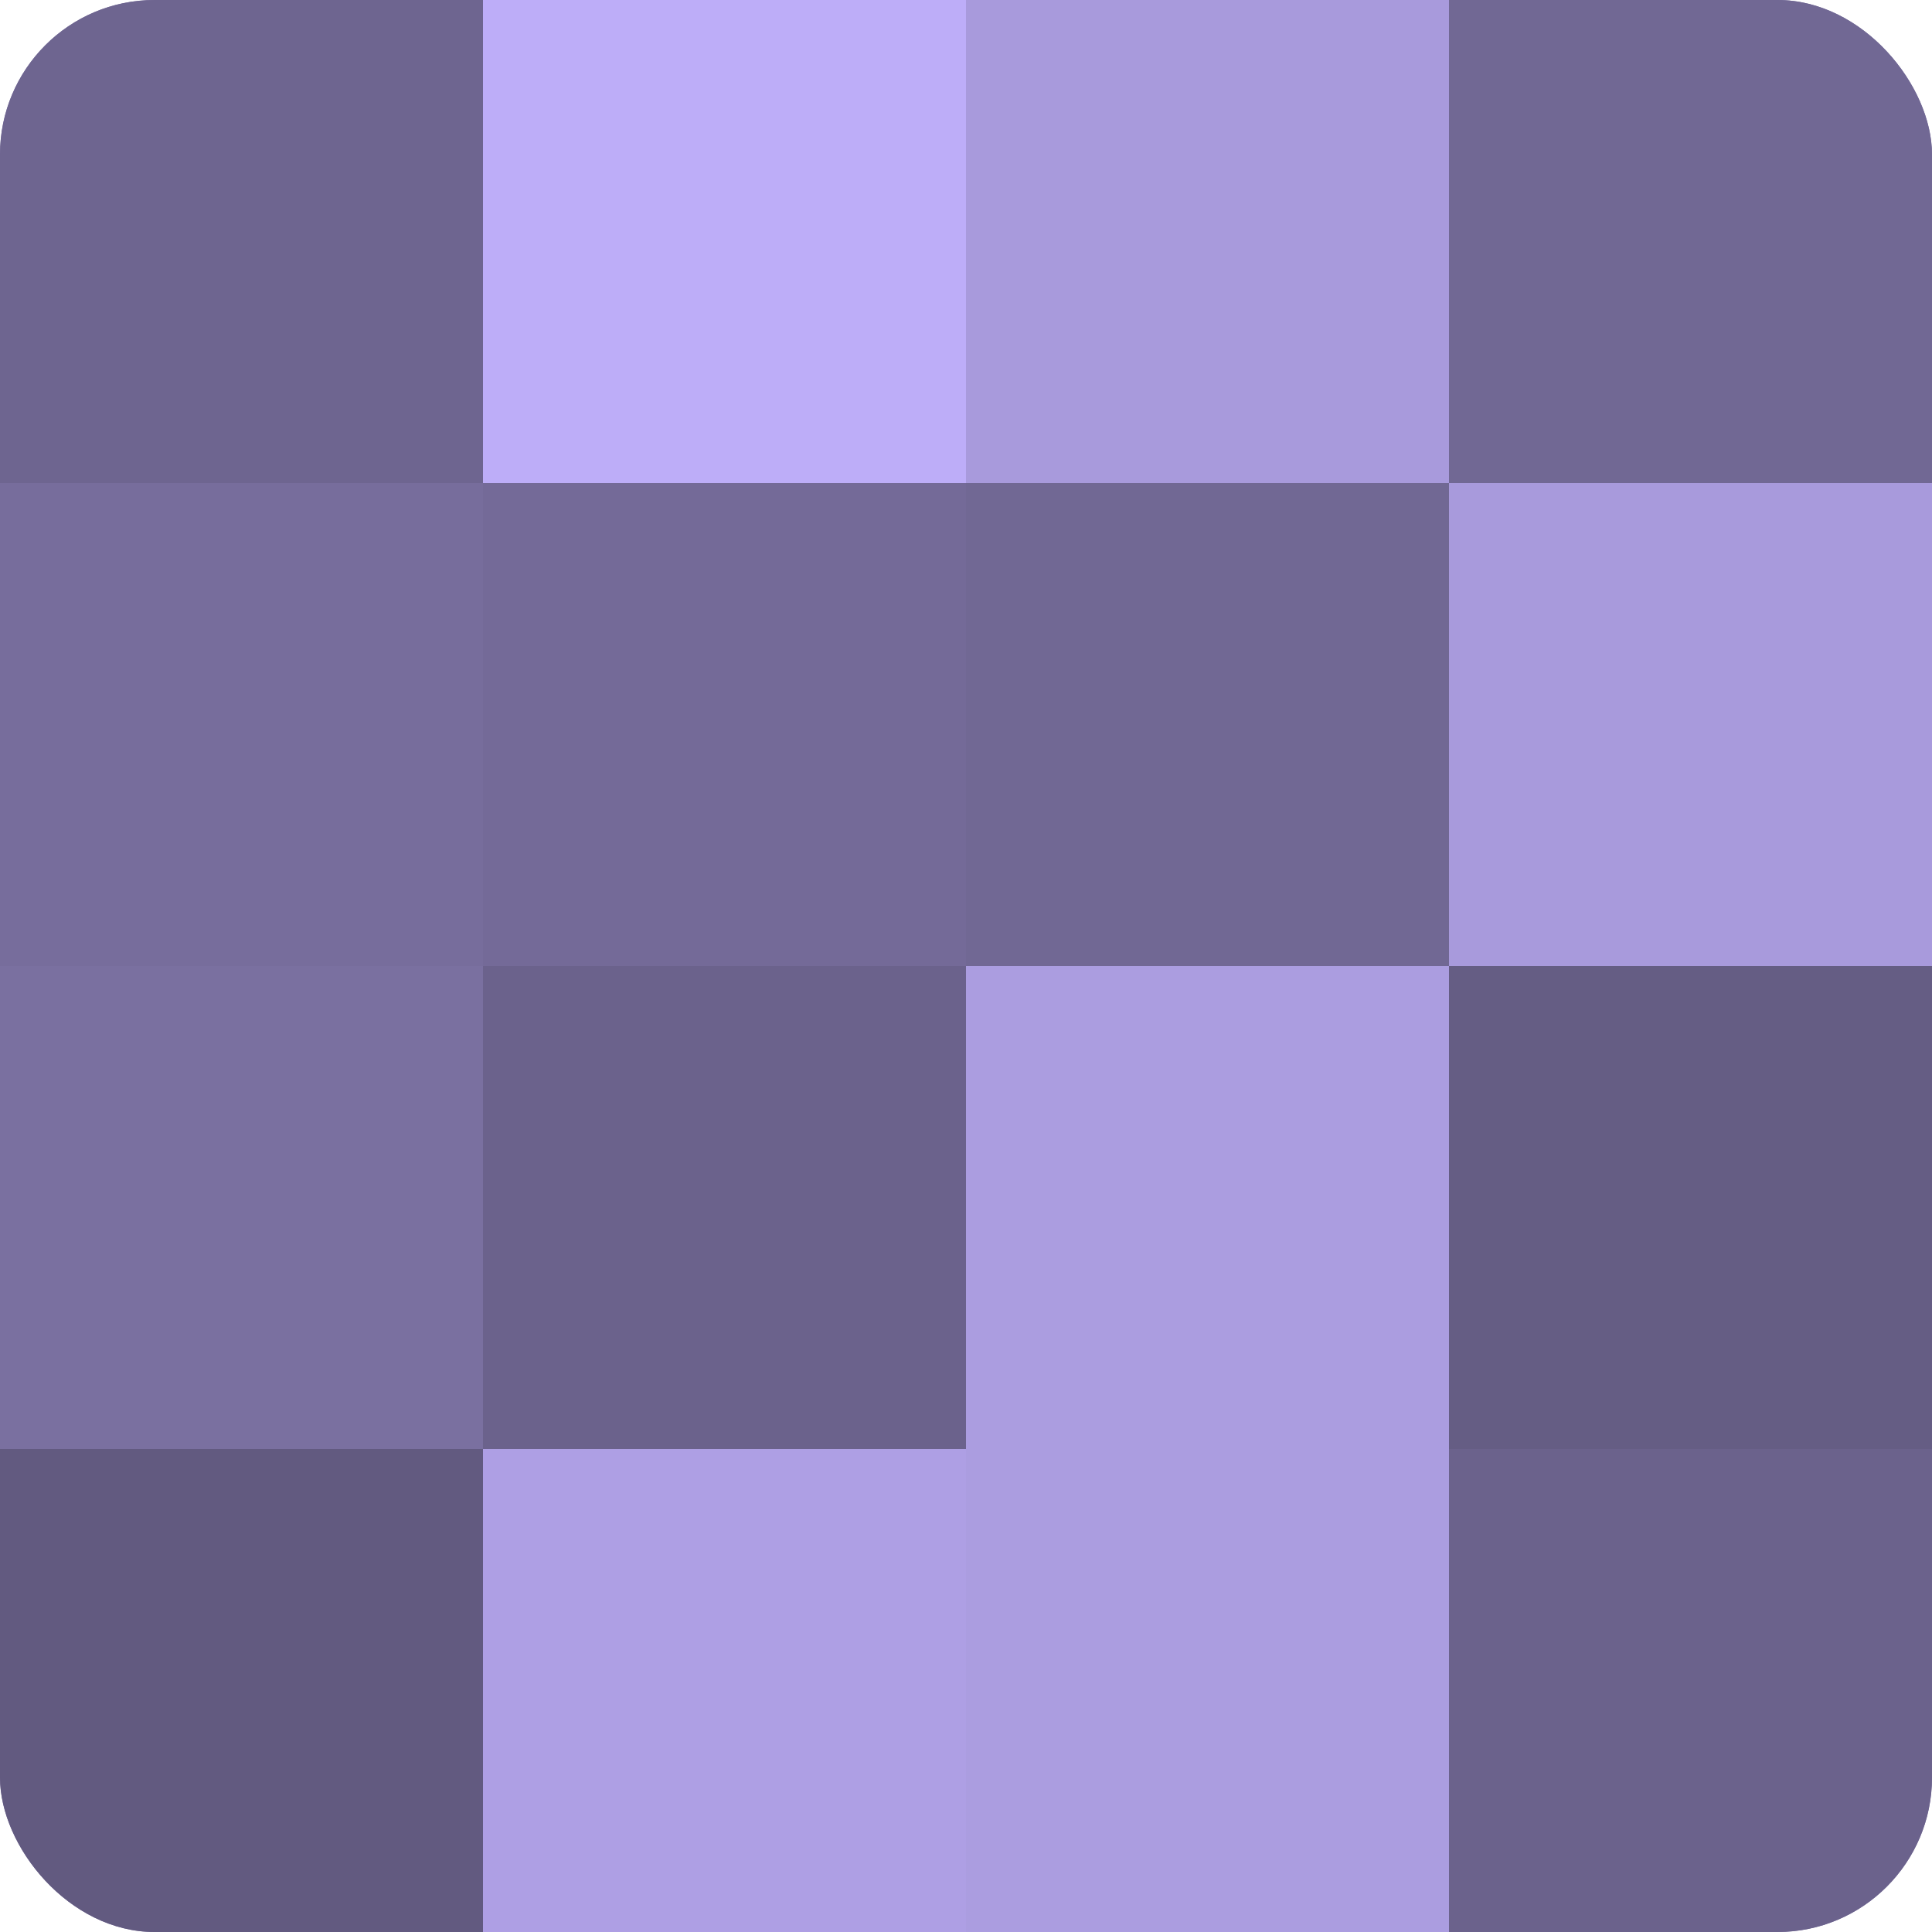 <?xml version="1.0" encoding="UTF-8"?>
<svg xmlns="http://www.w3.org/2000/svg" width="60" height="60" viewBox="0 0 100 100" preserveAspectRatio="xMidYMid meet"><defs><clipPath id="c" width="100" height="100"><rect width="100" height="100" rx="8" ry="8"/></clipPath></defs><g clip-path="url(#c)"><rect width="100" height="100" fill="#7a70a0"/><rect width="25" height="25" fill="#6e6590"/><rect y="25" width="25" height="25" fill="#776d9c"/><rect y="50" width="25" height="25" fill="#7a70a0"/><rect y="75" width="25" height="25" fill="#625a80"/><rect x="25" width="25" height="25" fill="#bdadf8"/><rect x="25" y="25" width="25" height="25" fill="#746a98"/><rect x="25" y="50" width="25" height="25" fill="#6b628c"/><rect x="25" y="75" width="25" height="25" fill="#ae9fe4"/><rect x="50" width="25" height="25" fill="#a89adc"/><rect x="50" y="25" width="25" height="25" fill="#716894"/><rect x="50" y="50" width="25" height="25" fill="#ab9de0"/><rect x="50" y="75" width="25" height="25" fill="#ab9de0"/><rect x="75" width="25" height="25" fill="#716894"/><rect x="75" y="25" width="25" height="25" fill="#a89adc"/><rect x="75" y="50" width="25" height="25" fill="#655d84"/><rect x="75" y="75" width="25" height="25" fill="#6b628c"/></g></svg>
